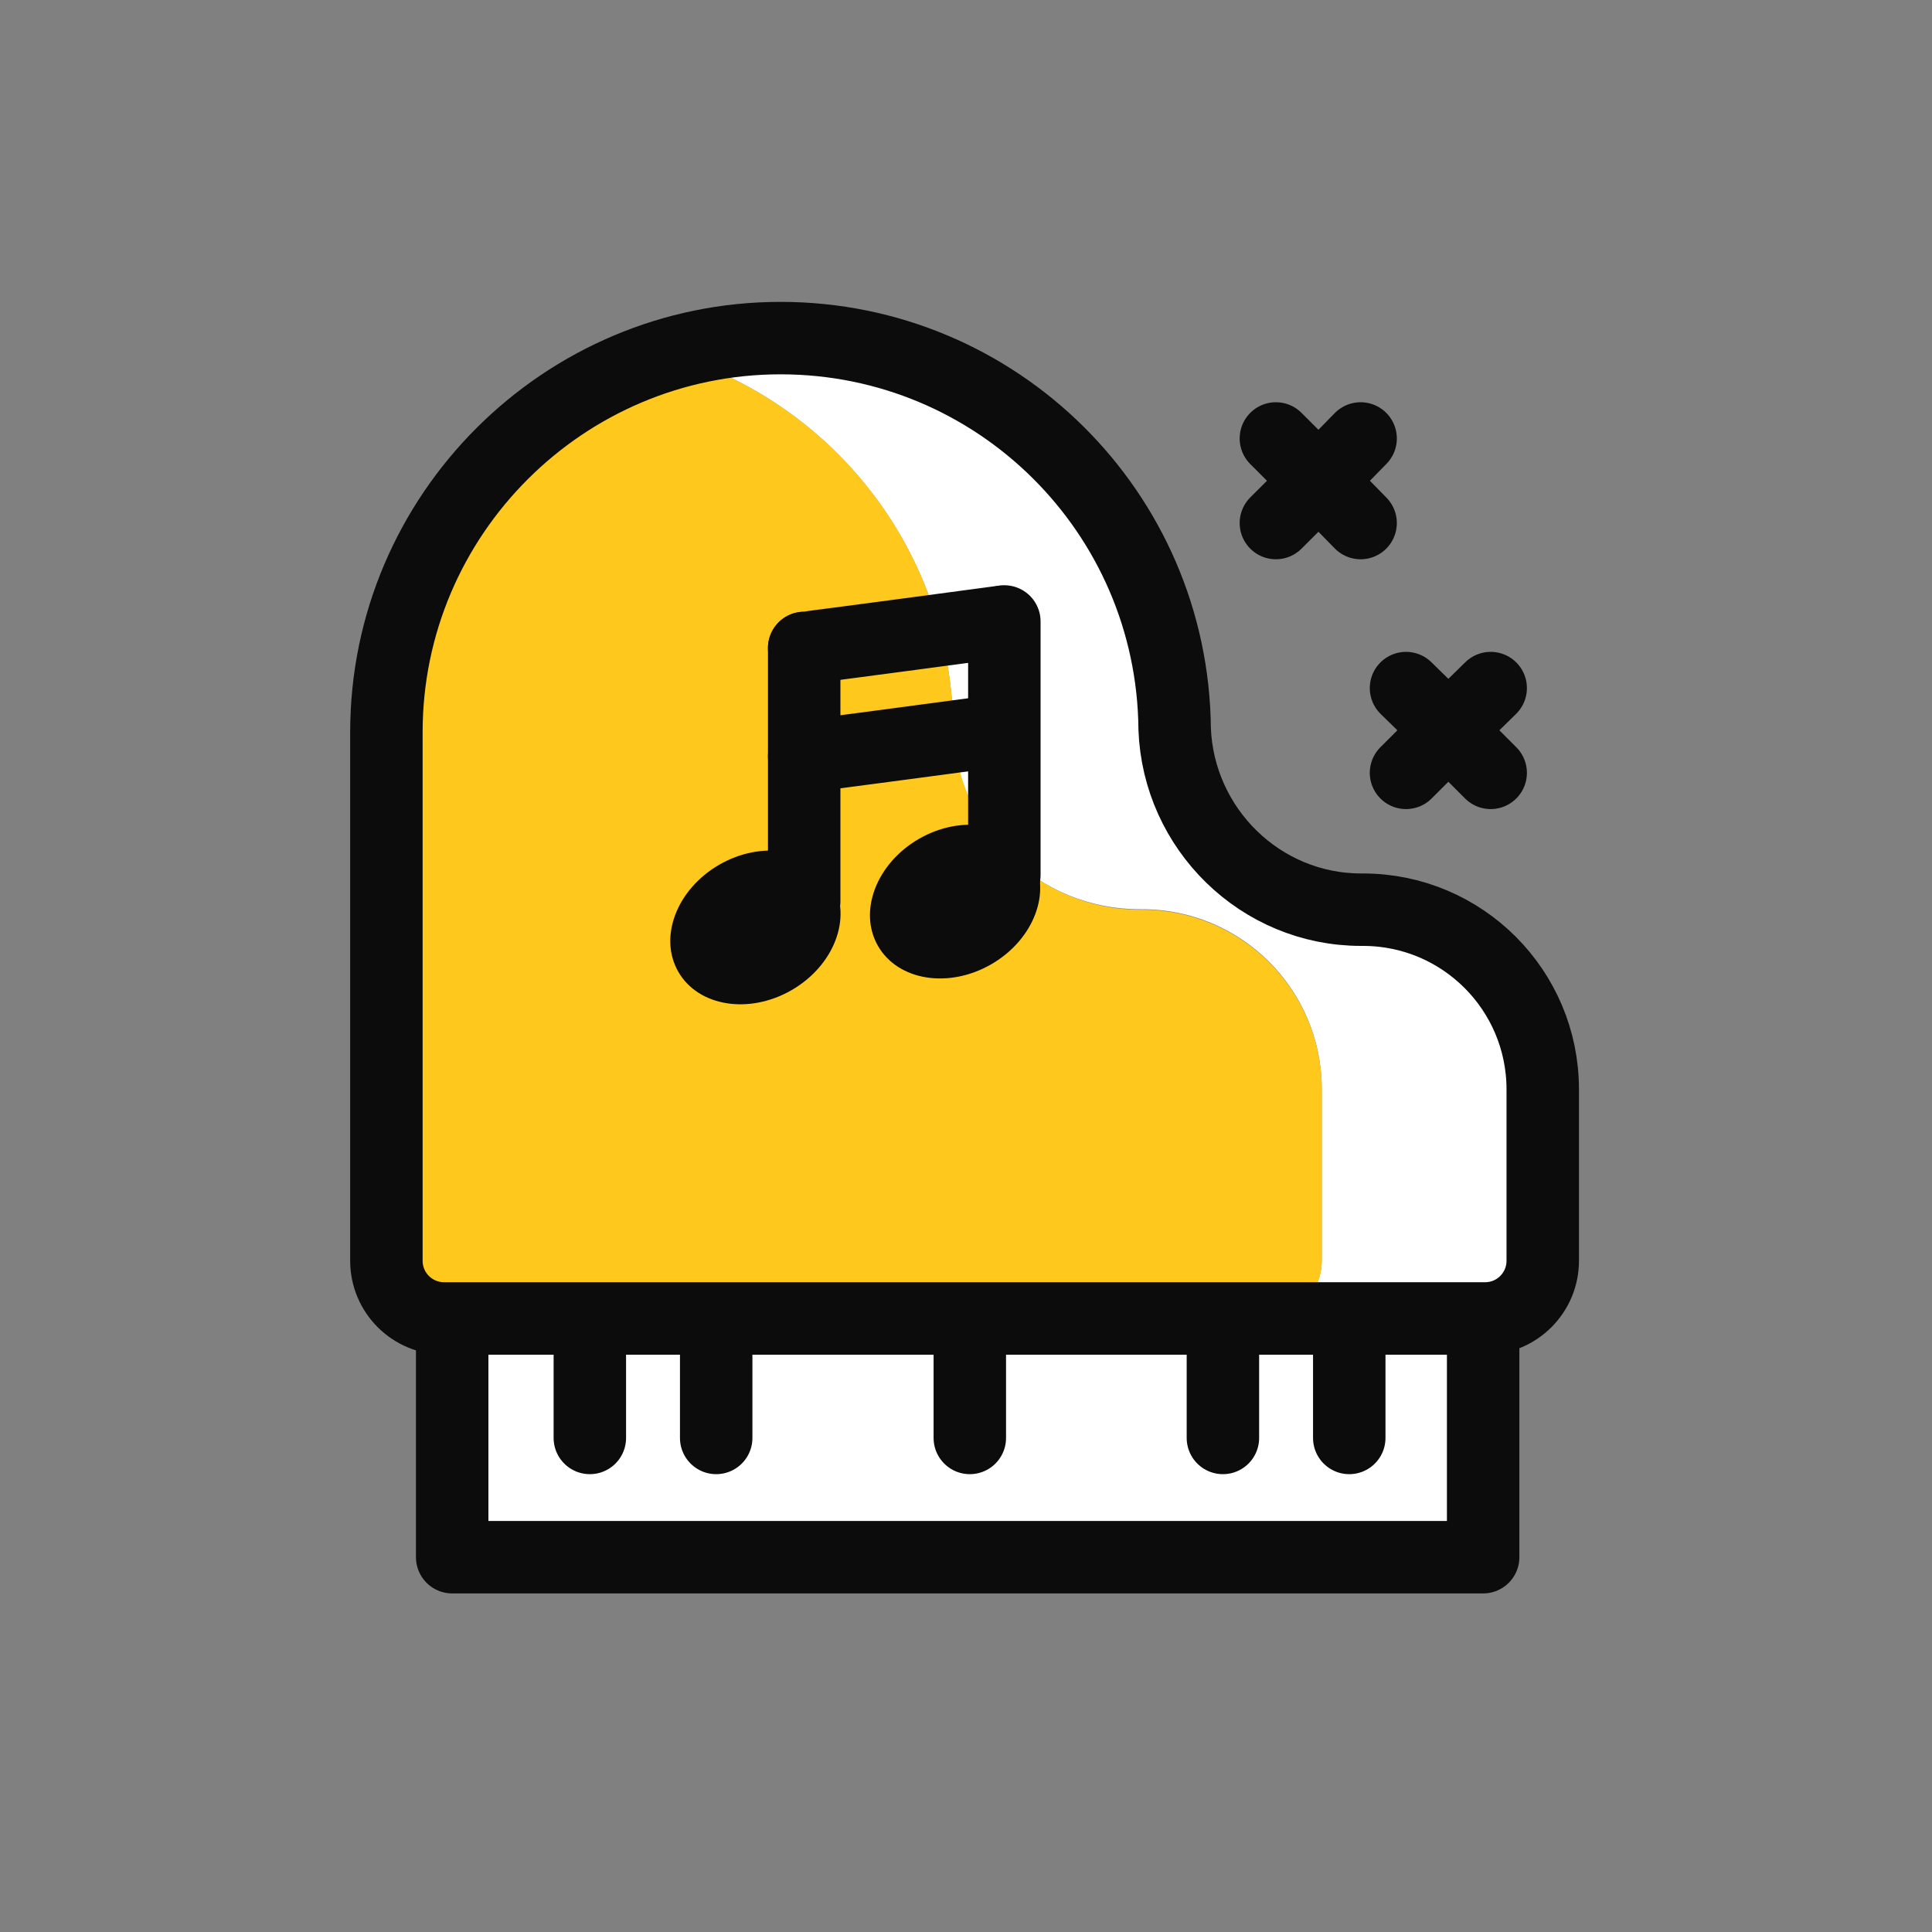 <svg width="40" height="40" viewBox="0 0 40 40" fill="none" xmlns="http://www.w3.org/2000/svg">
<rect x="0" y="0" width="40" height="40" fill="#808080" stroke="none"/>
<path d="M30.707 27.293H9.362V32.24H30.707V27.293Z" fill="white" stroke="#0C0C0C" stroke-width="1.5" stroke-linecap="round" stroke-linejoin="round"/>
<path d="M12.212 29.771V27.293" stroke="#0C0C0C" stroke-width="1.5" stroke-linecap="round" stroke-linejoin="round"/>
<path d="M14.828 29.771V27.293" stroke="#0C0C0C" stroke-width="1.5" stroke-linecap="round" stroke-linejoin="round"/>
<path d="M20.079 29.771V27.293" stroke="#0C0C0C" stroke-width="1.5" stroke-linecap="round" stroke-linejoin="round"/>
<path d="M25.319 29.771V27.293" stroke="#0C0C0C" stroke-width="1.5" stroke-linecap="round" stroke-linejoin="round"/>
<path d="M27.935 29.771V27.293" stroke="#0C0C0C" stroke-width="1.5" stroke-linecap="round" stroke-linejoin="round"/>
<path d="M28.287 18.834H28.238C26.152 18.834 24.457 17.158 24.379 15.091C24.339 10.615 20.705 7 16.219 7C15.415 7 14.642 7.118 13.897 7.343C17.247 8.332 19.706 11.428 19.735 15.091C19.804 17.168 21.499 18.824 23.595 18.824H23.644C25.701 18.824 27.366 20.489 27.366 22.546V26.092C27.366 26.758 26.828 27.287 26.171 27.287H30.805C31.471 27.287 32 26.749 32 26.092V22.546C32 20.489 30.334 18.824 28.277 18.824L28.287 18.834Z" fill="white"/>
<path d="M27.367 26.103V22.557C27.367 20.5 25.701 18.834 23.644 18.834H23.595C21.509 18.834 19.814 17.159 19.736 15.092C19.706 11.419 17.248 8.333 13.897 7.344C10.528 8.343 8.059 11.458 8.059 15.161V26.103C8.059 26.769 8.598 27.298 9.254 27.298H26.172C26.838 27.298 27.367 26.759 27.367 26.103Z" fill="#FFC81C"/>
<path d="M28.229 18.834H28.18C26.093 18.834 24.398 17.158 24.32 15.091C24.281 10.615 20.646 7 16.16 7C11.674 7 8 10.654 8 15.16V26.102C8 26.768 8.539 27.297 9.195 27.297H30.746C31.412 27.297 31.941 26.758 31.941 26.102V22.556C31.941 20.499 30.276 18.834 28.219 18.834H28.229Z" stroke="#0C0C0C" stroke-width="1.5" stroke-linecap="round" stroke-linejoin="round"/>
<path d="M16.39 20.499C17.27 19.991 17.649 18.997 17.235 18.281C16.821 17.564 15.772 17.395 14.891 17.903C14.01 18.412 13.631 19.405 14.045 20.122C14.459 20.839 15.509 21.008 16.39 20.499Z" fill="#0C0C0C"/>
<path d="M16.65 13.418V18.659" stroke="#0C0C0C" stroke-width="1.5" stroke-linecap="round" stroke-linejoin="round"/>
<path d="M20.523 19.964C21.404 19.456 21.783 18.462 21.369 17.745C20.955 17.029 19.905 16.86 19.025 17.368C18.144 17.877 17.765 18.87 18.179 19.587C18.593 20.304 19.642 20.473 20.523 19.964Z" fill="#0C0C0C"/>
<path d="M20.794 12.867V18.118" stroke="#0C0C0C" stroke-width="1.5" stroke-linecap="round" stroke-linejoin="round"/>
<path d="M16.65 13.414C16.718 13.414 20.735 12.875 20.735 12.875" stroke="#0C0C0C" stroke-width="1.5" stroke-linecap="round" stroke-linejoin="round"/>
<path d="M16.65 15.66C16.718 15.66 20.735 15.121 20.735 15.121" stroke="#0C0C0C" stroke-width="1.5" stroke-linecap="round" stroke-linejoin="round"/>
<path d="M29.11 14.246L29.561 14.687" stroke="#0C0C0C" stroke-width="1.5" stroke-linecap="round" stroke-linejoin="round"/>
<path d="M30.413 15.551L30.863 16.001" stroke="#0C0C0C" stroke-width="1.5" stroke-linecap="round" stroke-linejoin="round"/>
<path d="M29.11 16.001L29.561 15.551" stroke="#0C0C0C" stroke-width="1.5" stroke-linecap="round" stroke-linejoin="round"/>
<path d="M30.413 14.687L30.863 14.246" stroke="#0C0C0C" stroke-width="1.5" stroke-linecap="round" stroke-linejoin="round"/>
<path d="M26.416 9.078L26.867 9.529" stroke="#0C0C0C" stroke-width="1.5" stroke-linecap="round" stroke-linejoin="round"/>
<path d="M27.729 10.379L28.17 10.829" stroke="#0C0C0C" stroke-width="1.5" stroke-linecap="round" stroke-linejoin="round"/>
<path d="M26.416 10.829L26.867 10.379" stroke="#0C0C0C" stroke-width="1.5" stroke-linecap="round" stroke-linejoin="round"/>
<path d="M27.729 9.529L28.17 9.078" stroke="#0C0C0C" stroke-width="1.5" stroke-linecap="round" stroke-linejoin="round"/>
</svg>
